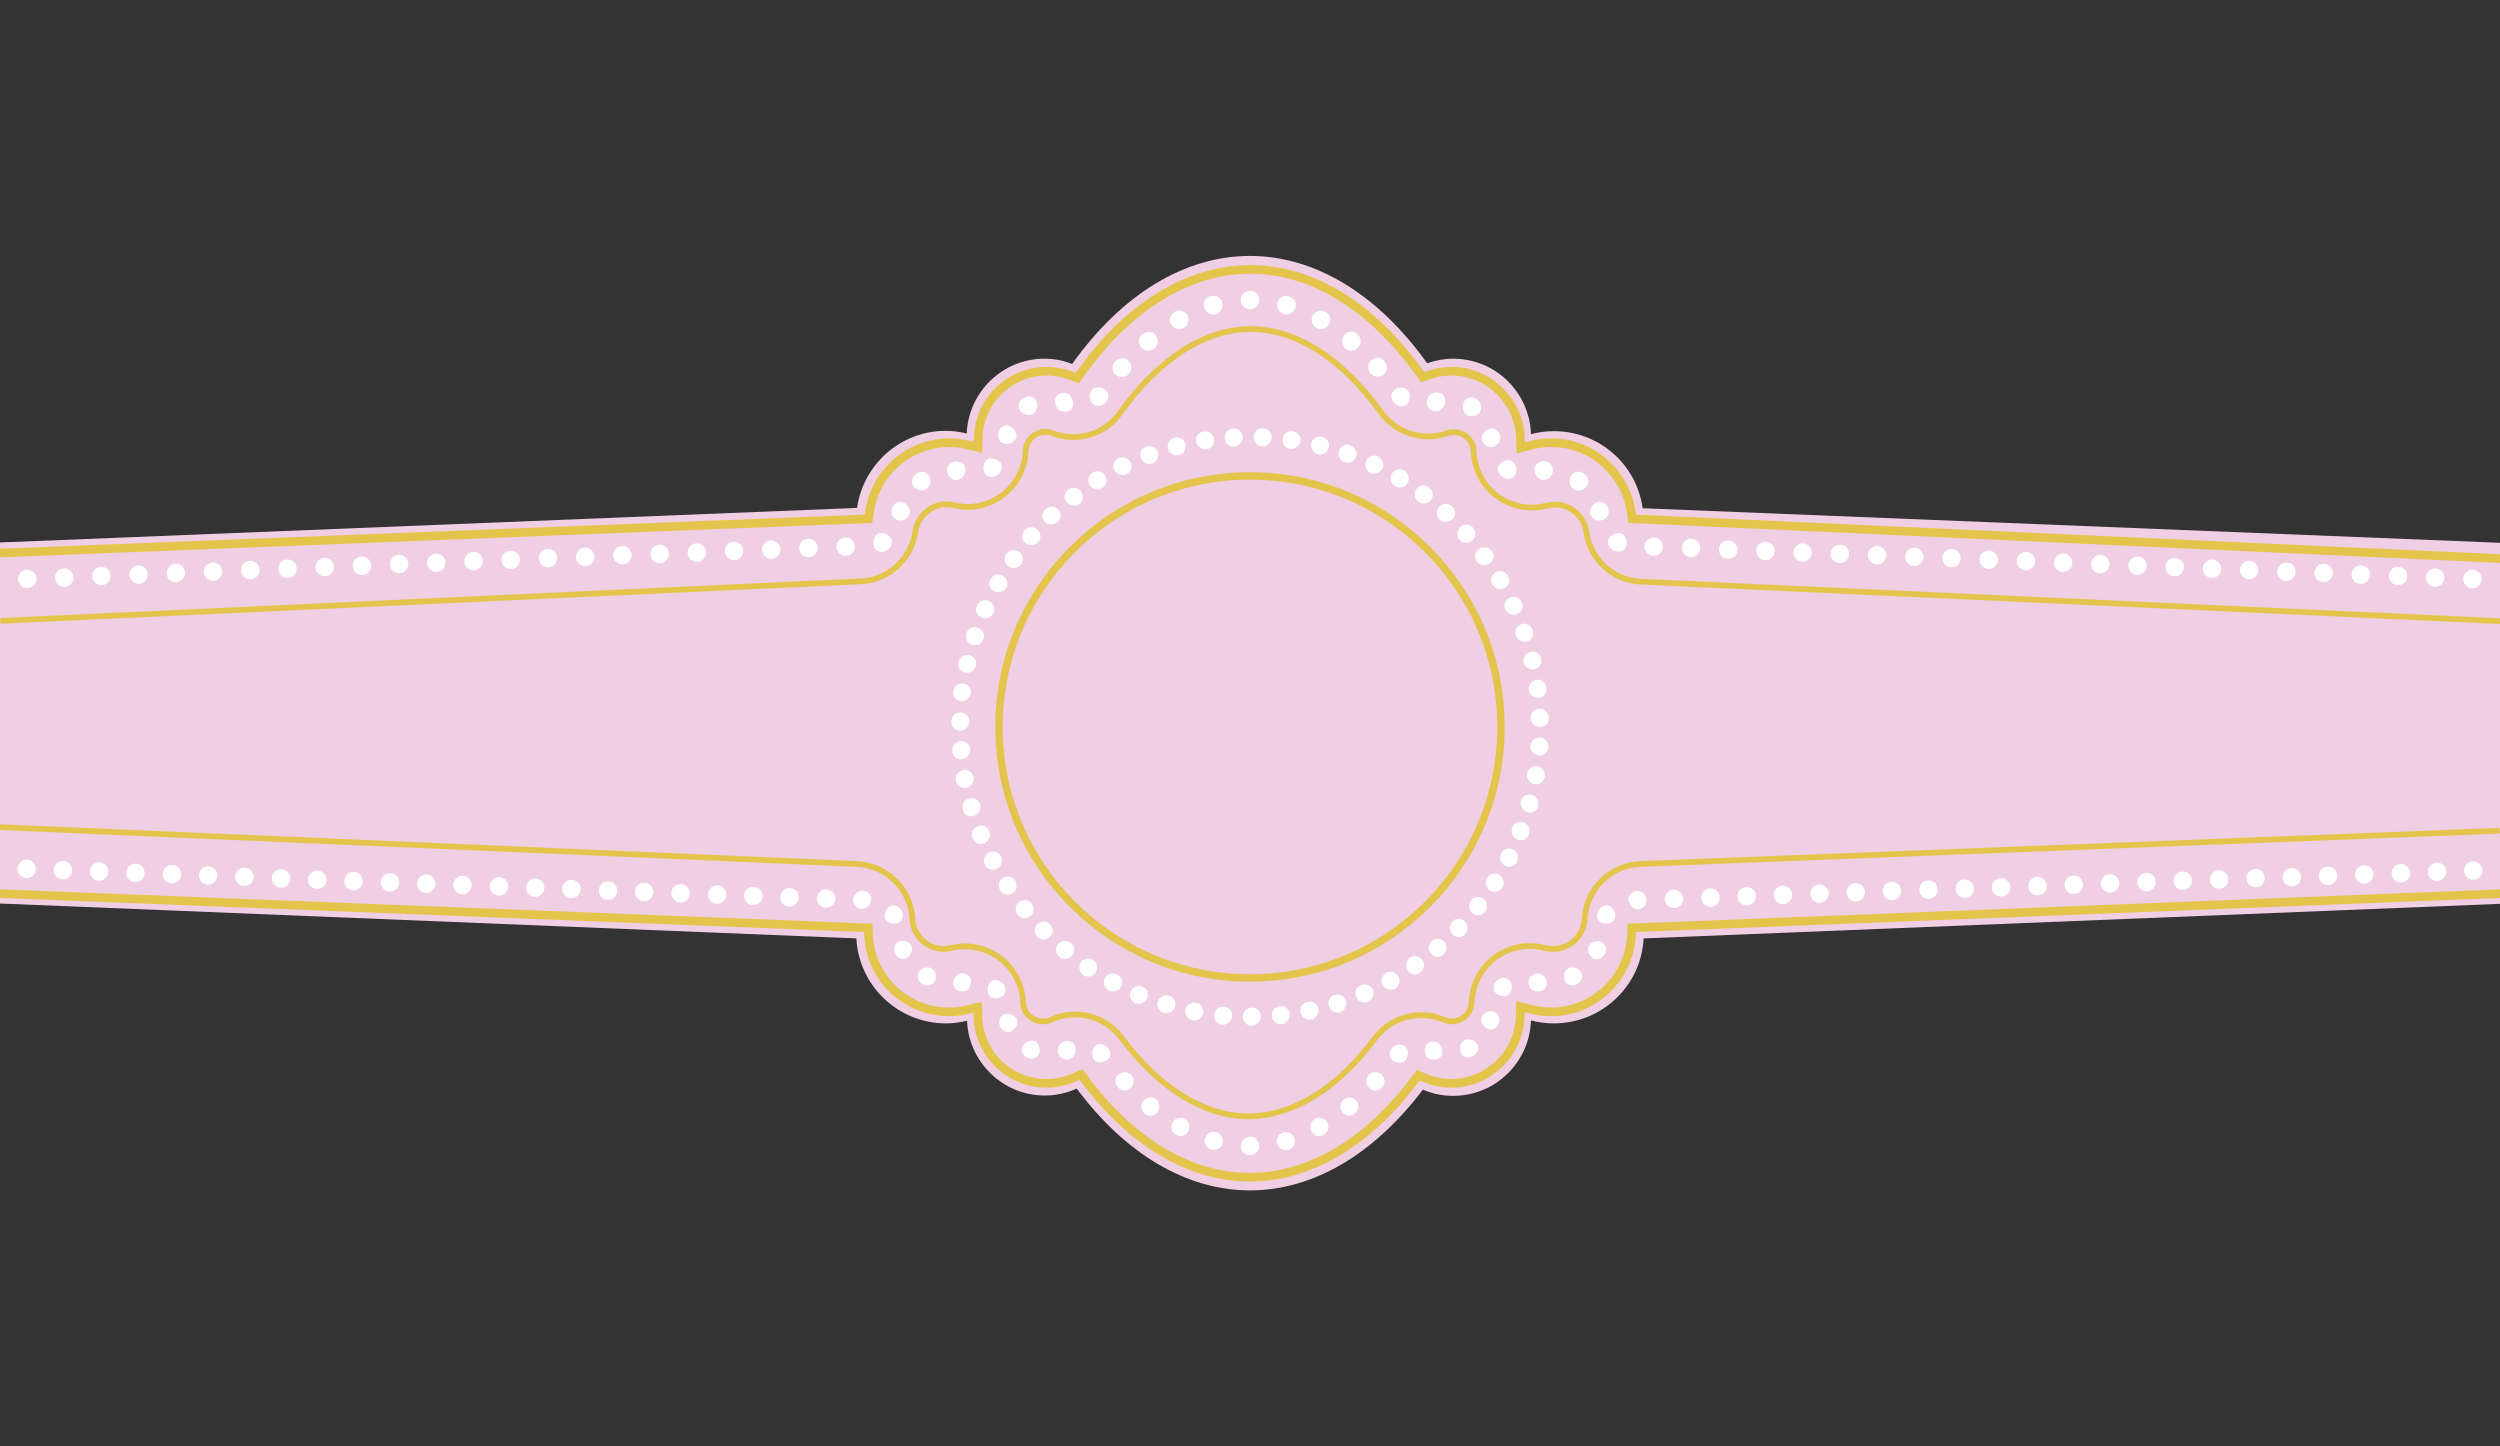 <?xml version="1.0" encoding="utf-8"?>
<!-- Generator: Adobe Illustrator 16.0.0, SVG Export Plug-In . SVG Version: 6.00 Build 0)  -->
<!DOCTYPE svg PUBLIC "-//W3C//DTD SVG 1.1//EN" "http://www.w3.org/Graphics/SVG/1.1/DTD/svg11.dtd">
<svg version="1.1" id="Layer_2" xmlns="http://www.w3.org/2000/svg" xmlns:xlink="http://www.w3.org/1999/xlink" x="0px" y="0px"
	 width="759px" height="439px" viewBox="0 0 759 439" style="enable-background:new 0 0 759 439;" xml:space="preserve">
<rect x="0" y="0" width="759" height="439" fill="#333333" stroke="none"/>
<style type="text/css">
<![CDATA[
	.st0{fill:#4659A7;}
	.st1{fill:#7DA0D4;}
	.st2{fill:#7F5E26;}
	.st3{fill:#151943;}
	.st4{fill:#171719;}
	.st5{fill:#172919;}
	.st6{fill:#18331B;}
	.st7{fill:#E72834;}
	.st8{fill:#E7E9E9;}
	.st9{fill:#E8EAEA;}
	.st10{fill-rule:evenodd;clip-rule:evenodd;fill:none;stroke:#E4C54B;stroke-width:1.746;stroke-miterlimit:10;}
	.st11{fill:#EAE71E;}
	.st12{fill:#EB185B;}
	.st13{fill:#EC2127;}
	.st14{fill:#503C2C;}
	.st15{fill:#507FC1;}
	.st16{fill:#542D8B;}
	.st17{fill:#8C6828;}
	.st18{fill:#BF2327;}
	.st19{fill:#231F20;}
	.st20{fill:#F7F3A3;}
	.st21{fill-rule:evenodd;clip-rule:evenodd;fill:none;stroke:#E4C54B;stroke-width:2.619;stroke-miterlimit:10;}
	.st22{fill:#C2922E;}
	.st23{fill:#C597C5;}
	.st24{fill:#966828;}
	.st25{fill:#2B378B;}
	.st26{fill:#FAA532;}
	.st27{fill:#FBCA28;}
	.st28{fill:#FBCD36;}
	.st29{fill-rule:evenodd;clip-rule:evenodd;}
	.st30{fill:#FFFFFF;}
	.st31{fill-rule:evenodd;clip-rule:evenodd;fill:#F0CEE3;}
	.st32{fill:#FFFFFF;stroke:#7DA0D4;stroke-miterlimit:10;}
	.st33{fill:none;}
	.st34{fill:#231F20;stroke:#231F20;stroke-width:0.5;stroke-miterlimit:10;}
	.st35{fill:#679B9B;}
	.st36{fill:#9B732B;}
	.st37{fill:#CB7361;}
	.st38{fill:#CC2228;}
	.st39{fill:#311C10;}
	.st40{fill:#EC2127;stroke:#EC2127;stroke-width:0.5;stroke-miterlimit:10;}
	.st41{fill:#381414;}
	.st42{fill-rule:evenodd;clip-rule:evenodd;fill:#FBCDCD;}
	.st43{fill:#010101;}
	.st44{fill-rule:evenodd;clip-rule:evenodd;fill:#FFFFFF;}
	.st45{fill:#FFFFFF;stroke:#FFFFFF;stroke-miterlimit:10;}
	.st46{fill-rule:evenodd;clip-rule:evenodd;fill:#641E0F;}
	.st47{fill:#D3D3D3;}
	.st48{fill:#060707;}
	.st49{fill:#080908;}
	.st50{fill:#721212;}
	.st51{fill:#0E8141;}
	.st52{fill:#424143;}
	.st53{fill:#4259A8;}
]]>
</style>
<g id="XMLID_10152_">
	<path id="XMLID_6184_" fill-rule="evenodd" clip-rule="evenodd" fill="#F0CEE3" d="M379.5,361.4c-19.2,0-37.8-11-52.6-30.9c-3.1,1.4-6.4,2.1-9.7,2.1
		c-12.7,0-23.1-10.1-23.6-22.7c-2.1,0.5-4.2,0.8-6.4,0.8c-14.6,0-26.5-11.5-27.2-25.8L-0.2,274.3V164.7l260.4-10.5
		c1.9-13.3,13.3-23.4,26.9-23.4c2.2,0,4.3,0.3,6.4,0.8c0.5-12.6,10.9-22.7,23.6-22.7c2.9,0,5.7,0.5,8.4,1.6
		c15.1-21.2,34.2-32.8,54-32.8c19.7,0,38.8,11.6,53.8,32.6c2.5-0.9,5.2-1.4,7.9-1.4c12.8,0,23.2,10.2,23.6,22.9
		c2.3-0.6,4.6-0.9,7-0.9c13.7,0,25.1,10.1,26.9,23.4l260.4,10.5v109.6l-260.1,10.5c-0.7,14.4-12.7,25.8-27.2,25.8
		c-2.4,0-4.8-0.3-7-0.9c-0.4,12.7-10.8,22.9-23.6,22.9c-3.2,0-6.3-0.6-9.2-1.9C417.1,350.5,398.6,361.4,379.5,361.4z"/>
	<g id="XMLID_6035_">
		<ellipse id="XMLID_6183_" transform="matrix(0.999 -3.956098e-002 3.956098e-002 0.999 -6.948 0.464)" fill-rule="evenodd" clip-rule="evenodd" fill="#FFFFFF" cx="8.3" cy="175.8" rx="2.8" ry="2.8"/>
		<ellipse id="XMLID_6181_" transform="matrix(0.999 -3.947474e-002 3.947474e-002 0.999 -6.907 0.908)" fill-rule="evenodd" clip-rule="evenodd" fill="#FFFFFF" cx="19.5" cy="175.4" rx="2.8" ry="2.8"/>
		<ellipse id="XMLID_6179_" transform="matrix(0.999 -3.948156e-002 3.948156e-002 0.999 -6.881 1.354)" fill-rule="evenodd" clip-rule="evenodd" fill="#FFFFFF" cx="30.8" cy="174.9" rx="2.8" ry="2.8"/>
		<ellipse id="XMLID_6177_" transform="matrix(0.999 -3.956098e-002 3.956098e-002 0.999 -6.869 1.804)" fill-rule="evenodd" clip-rule="evenodd" fill="#FFFFFF" cx="42.1" cy="174.5" rx="2.8" ry="2.8"/>
		<ellipse id="XMLID_6175_" transform="matrix(0.999 -3.956782e-002 3.956782e-002 0.999 -6.843 2.251)" fill-rule="evenodd" clip-rule="evenodd" fill="#FFFFFF" cx="53.4" cy="174" rx="2.8" ry="2.8"/>
		<ellipse id="XMLID_6173_" transform="matrix(0.999 -3.947474e-002 3.947474e-002 0.999 -6.801 2.691)" fill-rule="evenodd" clip-rule="evenodd" fill="#FFFFFF" cx="64.7" cy="173.6" rx="2.8" ry="2.8"/>
		<ellipse id="XMLID_6171_" transform="matrix(0.999 -3.956098e-002 3.956098e-002 0.999 -6.789 3.143)" fill-rule="evenodd" clip-rule="evenodd" fill="#FFFFFF" cx="76" cy="173.1" rx="2.8" ry="2.8"/>
		<ellipse id="XMLID_6169_" transform="matrix(0.999 -3.956098e-002 3.956098e-002 0.999 -6.763 3.59)" fill-rule="evenodd" clip-rule="evenodd" fill="#FFFFFF" cx="87.3" cy="172.7" rx="2.8" ry="2.8"/>
		<ellipse id="XMLID_6167_" transform="matrix(0.999 -3.947474e-002 3.947474e-002 0.999 -6.722 4.027)" fill-rule="evenodd" clip-rule="evenodd" fill="#FFFFFF" cx="98.6" cy="172.2" rx="2.8" ry="2.8"/>
		<ellipse id="XMLID_6165_" transform="matrix(0.999 -3.956098e-002 3.956098e-002 0.999 -6.71 4.483)" fill-rule="evenodd" clip-rule="evenodd" fill="#FFFFFF" cx="109.9" cy="171.8" rx="2.8" ry="2.8"/>
		<ellipse id="XMLID_6163_" transform="matrix(0.999 -3.947474e-002 3.947474e-002 0.999 -6.669 4.918)" fill-rule="evenodd" clip-rule="evenodd" fill="#FFFFFF" cx="121.2" cy="171.3" rx="2.8" ry="2.8"/>
		<ellipse id="XMLID_6161_" transform="matrix(0.999 -3.947474e-002 3.947474e-002 0.999 -6.642 5.364)" fill-rule="evenodd" clip-rule="evenodd" fill="#FFFFFF" cx="132.5" cy="170.9" rx="2.8" ry="2.8"/>
		<ellipse id="XMLID_6159_" transform="matrix(0.999 -3.956098e-002 3.956098e-002 0.999 -6.63 5.822)" fill-rule="evenodd" clip-rule="evenodd" fill="#FFFFFF" cx="143.8" cy="170.4" rx="2.8" ry="2.8"/>
		<ellipse id="XMLID_6157_" transform="matrix(0.999 -3.956782e-002 3.956782e-002 0.999 -6.605 6.27)" fill-rule="evenodd" clip-rule="evenodd" fill="#FFFFFF" cx="155.1" cy="170" rx="2.8" ry="2.8"/>
		<ellipse id="XMLID_6155_" transform="matrix(0.999 -3.947474e-002 3.947474e-002 0.999 -6.563 6.701)" fill-rule="evenodd" clip-rule="evenodd" fill="#FFFFFF" cx="166.4" cy="169.5" rx="2.8" ry="2.8"/>
		<ellipse id="XMLID_6153_" transform="matrix(0.999 -3.956098e-002 3.956098e-002 0.999 -6.551 7.162)" fill-rule="evenodd" clip-rule="evenodd" fill="#FFFFFF" cx="177.7" cy="169.1" rx="2.8" ry="2.8"/>
		<ellipse id="XMLID_6151_" transform="matrix(0.999 -3.956098e-002 3.956098e-002 0.999 -6.524 7.609)" fill-rule="evenodd" clip-rule="evenodd" fill="#FFFFFF" cx="189" cy="168.6" rx="2.8" ry="2.8"/>
		<ellipse id="XMLID_6149_" transform="matrix(0.999 -3.947474e-002 3.947474e-002 0.999 -6.484 8.037)" fill-rule="evenodd" clip-rule="evenodd" fill="#FFFFFF" cx="200.3" cy="168.2" rx="2.8" ry="2.8"/>
		<ellipse id="XMLID_6147_" transform="matrix(0.999 -3.948156e-002 3.948156e-002 0.999 -6.458 8.485)" fill-rule="evenodd" clip-rule="evenodd" fill="#FFFFFF" cx="211.6" cy="167.8" rx="2.8" ry="2.8"/>
		<ellipse id="XMLID_6145_" transform="matrix(0.999 -3.956098e-002 3.956098e-002 0.999 -6.444 8.948)" fill-rule="evenodd" clip-rule="evenodd" fill="#FFFFFF" cx="222.9" cy="167.3" rx="2.8" ry="2.8"/>
		<ellipse id="XMLID_6143_" transform="matrix(0.999 -3.947474e-002 3.947474e-002 0.999 -6.404 9.374)" fill-rule="evenodd" clip-rule="evenodd" fill="#FFFFFF" cx="234.2" cy="166.9" rx="2.8" ry="2.8"/>
		<ellipse id="XMLID_6141_" transform="matrix(0.999 -3.956098e-002 3.956098e-002 0.999 -6.391 9.841)" fill-rule="evenodd" clip-rule="evenodd" fill="#FFFFFF" cx="245.5" cy="166.4" rx="2.8" ry="2.8"/>
		<ellipse id="XMLID_6139_" transform="matrix(0.999 -3.956782e-002 3.956782e-002 0.999 -6.366 10.29)" fill-rule="evenodd" clip-rule="evenodd" fill="#FFFFFF" cx="256.8" cy="166" rx="2.8" ry="2.8"/>
		<path id="XMLID_6137_" fill-rule="evenodd" clip-rule="evenodd" fill="#FFFFFF" d="M270.1,162.9c1.2,1.1,0.9,3.2-0.9,4.2c-1.9,1-3.8,0-4-1.6c-0.2-1.5,0.4-3,1.3-3.5
		C267.5,161.6,269,161.8,270.1,162.9z"/>
		<path id="XMLID_6135_" fill-rule="evenodd" clip-rule="evenodd" fill="#FFFFFF" d="M274.4,152.6c1.4,0.7,2.1,2.2,1.8,3.4c-0.2,0.6-0.6,1.1-1.2,1.5
		c-0.6,0.5-1.4,0.7-2.1,0.5s-1.4-0.6-1.8-1.1c-0.4-0.6-0.6-1.5-0.3-2.4C271.2,152.7,273,151.9,274.4,152.6z"/>
		<path id="XMLID_6133_" fill-rule="evenodd" clip-rule="evenodd" fill="#FFFFFF" d="M282.1,144.6c0.7,1.4,0.3,3-0.7,3.8c-1,0.7-2.6,0.6-3.8-0.4c-1.1-1-1-3,0.5-4.1
		C279.6,142.7,281.5,143.2,282.1,144.6z"/>
		<path id="XMLID_6131_" fill-rule="evenodd" clip-rule="evenodd" fill="#FFFFFF" d="M293.1,143.3c-0.4,1.5-1.7,2.5-2.9,2.5c-1.2,0-2.4-1.2-2.7-2.7c-0.2-1.6,1.1-3,3-3
		C292.4,140.2,293.5,141.8,293.1,143.3z"/>
		<path id="XMLID_6129_" fill-rule="evenodd" clip-rule="evenodd" fill="#FFFFFF" d="M303.3,140c1.3,0.9,1.3,3.1-0.5,4.2c-1.7,1.2-3.7,0.4-4.1-1.1c-0.4-1.5,0.1-3,0.9-3.6
		C300.5,139,302.1,139.1,303.3,140z"/>
		<path id="XMLID_6127_" fill-rule="evenodd" clip-rule="evenodd" fill="#FFFFFF" d="M306.6,129.4c1.4,0.7,2.2,2.1,2,3.2c-0.1,0.6-0.5,1.1-1,1.5c-0.5,0.5-1.3,0.8-2.1,0.7
		c-0.8-0.1-1.5-0.4-1.9-0.9c-0.5-0.6-0.7-1.5-0.5-2.4C303.4,129.6,305.2,128.7,306.6,129.4z"/>
		<path id="XMLID_6125_" fill-rule="evenodd" clip-rule="evenodd" fill="#FFFFFF" d="M314.8,122.1c0.4,1.5-0.2,3-1.2,3.6c-1,0.6-2.6,0.3-3.7-0.8c-1.1-1.1-0.8-3.2,0.9-4.1
		C312.5,119.8,314.4,120.6,314.8,122.1z"/>
		<path id="XMLID_6123_" fill-rule="evenodd" clip-rule="evenodd" fill="#FFFFFF" d="M325.8,122.9c-0.1,0.8-0.5,1.5-1.2,1.8c-0.6,0.4-1.8,0.4-2.5,0.1
		c-1.1-0.4-1.9-1.8-1.8-3.3c0.1-1.6,1.8-2.7,3.7-2c0.8,0.3,1,0.7,1.3,1.3C325.7,121.4,325.9,122.2,325.8,122.9z"/>
		<path id="XMLID_6121_" fill-rule="evenodd" clip-rule="evenodd" fill="#FFFFFF" d="M335.4,118.2c0.6,0.5,1,1.1,1.1,1.8c0.1,0.8-0.3,1.7-1,2.4c-1.5,1.4-3.6,1-4.3-0.5
		c-0.6-1.4-0.4-3,0.4-3.7c0.4-0.4,0.9-0.5,1.6-0.6C334,117.6,334.8,117.7,335.4,118.2z"/>
		<path id="XMLID_6119_" fill-rule="evenodd" clip-rule="evenodd" fill="#FFFFFF" d="M342.6,109.5c1.1,1.1,1.2,2.9,0.2,4c-1,1.1-2.7,1.3-4,0.3c-1.2-1-1.4-2.8-0.3-4
		C339.7,108.5,341.5,108.4,342.6,109.5z"/>
		<path id="XMLID_6117_" fill-rule="evenodd" clip-rule="evenodd" fill="#FFFFFF" d="M350.9,101.8c0.9,1.2,0.8,3-0.4,4c-1.2,0.9-2.9,0.9-4-0.3c-1.1-1.1-1-3,0.3-4
		C348.2,100.4,350,100.6,350.9,101.8z"/>
		<path id="XMLID_6115_" fill-rule="evenodd" clip-rule="evenodd" fill="#FFFFFF" d="M360.5,95.8c0.7,1.4,0.2,3-1.1,3.8c-1.3,0.7-3,0.3-3.8-1c-0.9-1.3-0.4-3.1,1-3.9
		C358,93.8,359.8,94.4,360.5,95.8z"/>
		<path id="XMLID_6113_" fill-rule="evenodd" clip-rule="evenodd" fill="#FFFFFF" d="M371.1,92c0.3,1.5-0.6,3-2,3.4c-1.4,0.4-2.9-0.4-3.5-1.9c-0.5-1.4,0.3-3.2,1.9-3.6
		C369.2,89.5,370.8,90.4,371.1,92z"/>
		<path id="XMLID_6111_" fill-rule="evenodd" clip-rule="evenodd" fill="#FFFFFF" d="M382.3,91.2c-0.1,1.6-1.4,2.8-2.8,2.7c-1.4,0.1-2.7-1.2-2.8-2.7
		c-0.1-1.6,1.1-2.9,2.8-2.9C381.2,88.3,382.5,89.6,382.3,91.2z"/>
		<path id="XMLID_6109_" fill-rule="evenodd" clip-rule="evenodd" fill="#FFFFFF" d="M393.3,93.5c-0.6,1.5-2.1,2.2-3.5,1.9c-1.4-0.4-2.3-1.9-2-3.4c0.3-1.6,1.9-2.5,3.5-2
		C393,90.4,393.9,92.1,393.3,93.5z"/>
		<path id="XMLID_6107_" fill-rule="evenodd" clip-rule="evenodd" fill="#FFFFFF" d="M403.4,98.6c-0.8,1.3-2.6,1.7-3.8,1c-1.2-0.8-1.8-2.4-1.1-3.8c0.7-1.4,2.5-2,3.9-1.1
		C403.9,95.4,404.3,97.2,403.4,98.6z"/>
		<path id="XMLID_6105_" fill-rule="evenodd" clip-rule="evenodd" fill="#FFFFFF" d="M412.4,105.5c-1.1,1.2-2.8,1.2-4,0.3c-1.1-1-1.3-2.7-0.4-4c1-1.3,2.8-1.4,4-0.4
		C413.4,102.5,413.4,104.3,412.4,105.5z"/>
		<path id="XMLID_6103_" fill-rule="evenodd" clip-rule="evenodd" fill="#FFFFFF" d="M420.1,113.7c-1.2,1-2.9,0.8-4-0.3c-1-1.1-0.9-2.9,0.2-4c1.1-1.1,2.9-1,4,0.2
		C421.5,110.9,421.3,112.7,420.1,113.7z"/>
		<path id="XMLID_6101_" fill-rule="evenodd" clip-rule="evenodd" fill="#FFFFFF" d="M427.7,121.9c-0.6,1.5-2.7,2-4.2,0.6c-0.8-0.7-1.1-1.6-1.1-2.4c0.1-0.7,0.5-1.4,1.1-1.9
		c0.6-0.5,1.4-0.6,2.1-0.5c0.7,0,1.2,0.2,1.6,0.6C428,118.9,428.3,120.4,427.7,121.9z"/>
		<path id="XMLID_6099_" fill-rule="evenodd" clip-rule="evenodd" fill="#FFFFFF" d="M438.8,121.5c0,1.6-0.9,2.9-2,3.2c-0.4,0.1-1.6,0.2-2.3-0.2c-0.7-0.4-1.2-1-1.3-1.8
		c-0.1-0.8,0.1-1.5,0.4-2.1c0.3-0.6,0.5-1,1.6-1.3C437.1,118.7,438.7,119.9,438.8,121.5z"/>
		<path id="XMLID_6097_" fill-rule="evenodd" clip-rule="evenodd" fill="#FFFFFF" d="M449,125.4c-1.1,1.1-2.8,1.2-3.7,0.6c-1-0.6-1.5-2.2-1-3.7c0.5-1.5,2.4-2.1,4.1-1.1
		C450,122.4,450.1,124.4,449,125.4z"/>
		<path id="XMLID_6095_" fill-rule="evenodd" clip-rule="evenodd" fill="#FFFFFF" d="M453,135.7c-0.8,0.1-1.5-0.1-2.1-0.6c-0.6-0.7-0.9-1.2-1-1.8c-0.2-1.1,0.7-2.5,2.1-3.1
		c1.4-0.6,3.2,0.4,3.5,2.3c0.1,1-0.2,1.9-0.7,2.2C454.4,135.2,453.7,135.6,453,135.7z"/>
		<path id="XMLID_6093_" fill-rule="evenodd" clip-rule="evenodd" fill="#FFFFFF" d="M460.3,143.5c-0.3,1.5-2.2,2.5-4,1.4c-1.8-1.1-2-3.2-0.8-4.2c1.2-1,2.7-1.2,3.6-0.7
		C460,140.5,460.6,142,460.3,143.5z"/>
		<path id="XMLID_6091_" fill-rule="evenodd" clip-rule="evenodd" fill="#FFFFFF" d="M471.5,143c-0.2,1.5-1.4,2.7-2.7,2.7c-1.3,0.1-2.6-0.9-2.9-2.5
		c-0.4-1.5,0.8-3.1,2.7-3.2C470.4,140,471.7,141.5,471.5,143z"/>
		<path id="XMLID_6089_" fill-rule="evenodd" clip-rule="evenodd" fill="#FFFFFF" d="M481.4,148c-1.2,1.1-2.8,1.2-3.8,0.4c-1-0.7-1.4-2.3-0.7-3.8c0.6-1.4,2.6-1.9,4.1-0.8
		C482.5,144.9,482.6,146.9,481.4,148z"/>
		<path id="XMLID_6087_" fill-rule="evenodd" clip-rule="evenodd" fill="#FFFFFF" d="M486.1,158c-0.8,0.2-1.5,0-2.1-0.5c-0.6-0.4-1-0.9-1.2-1.5c-0.3-1.2,0.4-2.7,1.8-3.4
		c1.4-0.7,3.2,0.1,3.7,1.9c0.3,0.9,0,1.8-0.3,2.4C487.6,157.4,486.9,157.8,486.1,158z"/>
		<path id="XMLID_6085_" fill-rule="evenodd" clip-rule="evenodd" fill="#FFFFFF" d="M493.8,165.5c-0.2,1.6-2.1,2.5-4,1.6c-1.8-1-2.1-3.1-0.9-4.2c1.2-1.1,2.7-1.3,3.6-0.8
		C493.4,162.5,494,164,493.8,165.5z"/>
		<ellipse id="XMLID_6083_" transform="matrix(0.999 3.948156e-002 -3.948156e-002 0.999 6.944 -19.699)" fill-rule="evenodd" clip-rule="evenodd" fill="#FFFFFF" cx="502.2" cy="166" rx="2.8" ry="2.8"/>
		<ellipse id="XMLID_6081_" transform="matrix(0.999 3.956782e-002 -3.956782e-002 0.999 6.987 -20.189)" fill-rule="evenodd" clip-rule="evenodd" fill="#FFFFFF" cx="513.5" cy="166.4" rx="2.8" ry="2.8"/>
		<ellipse id="XMLID_6079_" transform="matrix(0.999 3.956782e-002 -3.956782e-002 0.999 7.013 -20.636)" fill-rule="evenodd" clip-rule="evenodd" fill="#FFFFFF" cx="524.8" cy="166.9" rx="2.8" ry="2.8"/>
		<ellipse id="XMLID_6077_" transform="matrix(0.999 3.947474e-002 -3.947474e-002 0.999 7.022 -21.033)" fill-rule="evenodd" clip-rule="evenodd" fill="#FFFFFF" cx="536.1" cy="167.3" rx="2.8" ry="2.8"/>
		<ellipse id="XMLID_6075_" transform="matrix(0.999 3.947474e-002 -3.947474e-002 0.999 7.049 -21.478)" fill-rule="evenodd" clip-rule="evenodd" fill="#FFFFFF" cx="547.4" cy="167.8" rx="2.8" ry="2.8"/>
		<ellipse id="XMLID_6073_" transform="matrix(0.999 3.956098e-002 -3.956098e-002 0.999 7.092 -21.971)" fill-rule="evenodd" clip-rule="evenodd" fill="#FFFFFF" cx="558.7" cy="168.2" rx="2.8" ry="2.8"/>
		<ellipse id="XMLID_6071_" transform="matrix(0.999 3.956098e-002 -3.956098e-002 0.999 7.118 -22.418)" fill-rule="evenodd" clip-rule="evenodd" fill="#FFFFFF" cx="570" cy="168.6" rx="2.8" ry="2.8"/>
		<ellipse id="XMLID_6069_" transform="matrix(0.999 3.956098e-002 -3.956098e-002 0.999 7.145 -22.865)" fill-rule="evenodd" clip-rule="evenodd" fill="#FFFFFF" cx="581.3" cy="169.1" rx="2.8" ry="2.8"/>
		<ellipse id="XMLID_6067_" transform="matrix(0.999 3.947474e-002 -3.947474e-002 0.999 7.154 -23.261)" fill-rule="evenodd" clip-rule="evenodd" fill="#FFFFFF" cx="592.6" cy="169.5" rx="2.8" ry="2.8"/>
		<ellipse id="XMLID_6065_" transform="matrix(0.999 3.956098e-002 -3.956098e-002 0.999 7.198 -23.758)" fill-rule="evenodd" clip-rule="evenodd" fill="#FFFFFF" cx="603.9" cy="170" rx="2.8" ry="2.8"/>
		<ellipse id="XMLID_6063_" transform="matrix(0.999 3.956098e-002 -3.956098e-002 0.999 7.224 -24.204)" fill-rule="evenodd" clip-rule="evenodd" fill="#FFFFFF" cx="615.2" cy="170.4" rx="2.8" ry="2.8"/>
		<ellipse id="XMLID_6061_" transform="matrix(0.999 3.947474e-002 -3.947474e-002 0.999 7.234 -24.597)" fill-rule="evenodd" clip-rule="evenodd" fill="#FFFFFF" cx="626.5" cy="170.9" rx="2.8" ry="2.8"/>
		<ellipse id="XMLID_6059_" transform="matrix(0.999 3.947474e-002 -3.947474e-002 0.999 7.26 -25.043)" fill-rule="evenodd" clip-rule="evenodd" fill="#FFFFFF" cx="637.8" cy="171.3" rx="2.8" ry="2.8"/>
		<ellipse id="XMLID_6057_" transform="matrix(0.999 3.956098e-002 -3.956098e-002 0.999 7.304 -25.544)" fill-rule="evenodd" clip-rule="evenodd" fill="#FFFFFF" cx="649.1" cy="171.8" rx="2.8" ry="2.8"/>
		<ellipse id="XMLID_6055_" transform="matrix(0.999 3.947474e-002 -3.947474e-002 0.999 7.313 -25.934)" fill-rule="evenodd" clip-rule="evenodd" fill="#FFFFFF" cx="660.4" cy="172.2" rx="2.8" ry="2.8"/>
		<ellipse id="XMLID_6053_" transform="matrix(0.999 3.956098e-002 -3.956098e-002 0.999 7.357 -26.437)" fill-rule="evenodd" clip-rule="evenodd" fill="#FFFFFF" cx="671.7" cy="172.7" rx="2.8" ry="2.8"/>
		<ellipse id="XMLID_6051_" transform="matrix(0.999 3.956098e-002 -3.956098e-002 0.999 7.383 -26.884)" fill-rule="evenodd" clip-rule="evenodd" fill="#FFFFFF" cx="683" cy="173.1" rx="2.8" ry="2.8"/>
		<ellipse id="XMLID_6049_" transform="matrix(0.999 3.947474e-002 -3.947474e-002 0.999 7.393 -27.271)" fill-rule="evenodd" clip-rule="evenodd" fill="#FFFFFF" cx="694.3" cy="173.6" rx="2.8" ry="2.8"/>
		<ellipse id="XMLID_6047_" transform="matrix(0.999 3.956782e-002 -3.956782e-002 0.999 7.438 -27.781)" fill-rule="evenodd" clip-rule="evenodd" fill="#FFFFFF" cx="705.6" cy="174" rx="2.8" ry="2.8"/>
		<ellipse id="XMLID_6045_" transform="matrix(0.999 3.956098e-002 -3.956098e-002 0.999 7.463 -28.223)" fill-rule="evenodd" clip-rule="evenodd" fill="#FFFFFF" cx="716.9" cy="174.5" rx="2.8" ry="2.8"/>
		<ellipse id="XMLID_6043_" transform="matrix(0.999 3.948156e-002 -3.948156e-002 0.999 7.473 -28.612)" fill-rule="evenodd" clip-rule="evenodd" fill="#FFFFFF" cx="728.2" cy="174.9" rx="2.8" ry="2.8"/>
		<ellipse id="XMLID_6041_" transform="matrix(0.999 3.947474e-002 -3.947474e-002 0.999 7.498 -29.053)" fill-rule="evenodd" clip-rule="evenodd" fill="#FFFFFF" cx="739.5" cy="175.4" rx="2.8" ry="2.8"/>
		<ellipse id="XMLID_6039_" transform="matrix(0.999 3.956782e-002 -3.956782e-002 0.999 7.544 -29.568)" fill-rule="evenodd" clip-rule="evenodd" fill="#FFFFFF" cx="750.8" cy="175.8" rx="2.8" ry="2.8"/>
		<path id="XMLID_6034_" class="st21" d="M-0.2,167.9l263.9-10.4l0.3-2.1c1.7-12,12.1-21,24.2-21c1.9,0,3.8,0.2,5.7,0.7l3,0.7l0.1-3
			c0.4-11.3,9.6-20.1,20.9-20.1c2.5,0,5,0.5,7.4,1.4l1.8,0.7l1.1-1.6c14.4-20.2,32.7-31.4,51.4-31.4c18.6,0,36.8,11.1,51.2,31.2
			l1.1,1.5l1.8-0.6c2.2-0.8,4.6-1.2,7-1.2c11.2,0,20.5,9.1,20.9,20.2l0.1,3.1l3-0.8c2-0.5,4.2-0.8,6.3-0.8c12.1,0,22.5,9,24.2,21
			l0.3,2.1l263.9,12.1"/>
		<g id="XMLID_6031_">
			<path id="XMLID_6033_" class="st10" d="M758.9,252.2l-260.9,10.1c-9.1,0.4-16.4,7.6-16.9,16.7c-0.3,5.1-4.5,9.1-9.6,9.1
				c-0.8,0-1.7-0.1-2.5-0.3c-1.5-0.4-3-0.6-4.6-0.6c-3.7,0-7.4,1.2-10.5,3.5c-4.3,3.2-6.9,8.2-7.1,13.6c-0.1,3.2-2.8,5.8-6,5.8
				c-0.8,0-1.6-0.2-2.4-0.5c-2.2-0.9-4.6-1.4-6.9-1.4c-5.4,0-10.7,2.5-14.1,7.1c-11.4,15.3-25,23.6-38.4,23.6
				c-13.4,0-27.1-8.5-38.5-23.8c-3.4-4.6-8.7-7.1-14.1-7.1c-2.4,0-4.9,0.5-7.3,1.6c-0.8,0.4-1.6,0.5-2.5,0.5c-3.2,0-5.9-2.6-6-5.8
				c-0.2-5.3-2.8-10.2-7-13.4c-3.1-2.3-6.8-3.6-10.6-3.6c-1.4,0-2.8,0.2-4.2,0.5c-0.7,0.2-1.5,0.3-2.2,0.3c-5.1,0-9.4-4-9.6-9.1
				c-0.5-9.1-7.8-16.3-16.9-16.7L-0.5,251.1"/>
			<path id="XMLID_6032_" class="st10" d="M0.1,188.5l261.1-12c8.5-0.3,15.5-6.7,16.7-15.1c0.7-4.7,4.8-8.3,9.5-8.3
				c0.7,0,1.5,0.1,2.2,0.3c1.4,0.3,2.8,0.5,4.2,0.5c3.8,0,7.5-1.2,10.6-3.6c4.2-3.2,6.8-8.1,7-13.4c0.1-3.2,2.8-5.8,6-5.8
				c0.7,0,1.4,0.1,2.1,0.4c2.1,0.8,4.2,1.2,6.3,1.2c5.6,0,11-2.6,14.3-7.4c11.7-16.4,25.8-25.4,39.6-25.4c13.8,0,27.9,9,39.5,25.2
				c3.4,4.7,8.8,7.4,14.3,7.4c2,0,4-0.3,5.9-1c0.6-0.2,1.3-0.3,2-0.3c3.2,0,5.9,2.6,6,5.8c0.2,5.4,2.8,10.4,7.1,13.6
				c3.1,2.3,6.8,3.5,10.5,3.5c1.5,0,3.1-0.2,4.6-0.6c0.8-0.2,1.6-0.3,2.5-0.3c4.8,0,8.9,3.6,9.5,8.3c1.2,8.4,8.2,14.8,16.7,15.1
				l261.1,12"/>
		</g>
	</g>
	<g id="XMLID_5838_">
		<circle id="XMLID_6030_" fill-rule="evenodd" clip-rule="evenodd" fill="#FFFFFF" cx="750.9" cy="264.3" r="2.8"/>
		<circle id="XMLID_6028_" fill-rule="evenodd" clip-rule="evenodd" fill="#FFFFFF" cx="739.9" cy="264.7" r="2.8"/>
		<circle id="XMLID_6026_" fill-rule="evenodd" clip-rule="evenodd" fill="#FFFFFF" cx="728.9" cy="265.1" r="2.8"/>
		<circle id="XMLID_6024_" fill-rule="evenodd" clip-rule="evenodd" fill="#FFFFFF" cx="717.8" cy="265.5" r="2.8"/>
		<circle id="XMLID_6022_" fill-rule="evenodd" clip-rule="evenodd" fill="#FFFFFF" cx="706.8" cy="265.9" r="2.8"/>
		<circle id="XMLID_6020_" fill-rule="evenodd" clip-rule="evenodd" fill="#FFFFFF" cx="695.8" cy="266.3" r="2.8"/>
		<circle id="XMLID_6018_" fill-rule="evenodd" clip-rule="evenodd" fill="#FFFFFF" cx="684.8" cy="266.6" r="2.8"/>
		<circle id="XMLID_6016_" fill-rule="evenodd" clip-rule="evenodd" fill="#FFFFFF" cx="673.7" cy="267" r="2.8"/>
		<circle id="XMLID_6014_" fill-rule="evenodd" clip-rule="evenodd" fill="#FFFFFF" cx="662.7" cy="267.4" r="2.8"/>
		<circle id="XMLID_6012_" fill-rule="evenodd" clip-rule="evenodd" fill="#FFFFFF" cx="651.7" cy="267.8" r="2.8"/>
		<circle id="XMLID_6010_" fill-rule="evenodd" clip-rule="evenodd" fill="#FFFFFF" cx="640.6" cy="268.2" r="2.8"/>
		<circle id="XMLID_6008_" fill-rule="evenodd" clip-rule="evenodd" fill="#FFFFFF" cx="629.6" cy="268.6" r="2.8"/>
		<circle id="XMLID_6006_" fill-rule="evenodd" clip-rule="evenodd" fill="#FFFFFF" cx="618.6" cy="269" r="2.8"/>
		<circle id="XMLID_6004_" fill-rule="evenodd" clip-rule="evenodd" fill="#FFFFFF" cx="607.5" cy="269.4" r="2.8"/>
		<circle id="XMLID_6002_" fill-rule="evenodd" clip-rule="evenodd" fill="#FFFFFF" cx="596.5" cy="269.8" r="2.8"/>
		<circle id="XMLID_6000_" fill-rule="evenodd" clip-rule="evenodd" fill="#FFFFFF" cx="585.5" cy="270.1" r="2.8"/>
		<circle id="XMLID_5998_" fill-rule="evenodd" clip-rule="evenodd" fill="#FFFFFF" cx="574.4" cy="270.5" r="2.8"/>
		<circle id="XMLID_5996_" fill-rule="evenodd" clip-rule="evenodd" fill="#FFFFFF" cx="563.4" cy="270.9" r="2.8"/>
		<circle id="XMLID_5994_" fill-rule="evenodd" clip-rule="evenodd" fill="#FFFFFF" cx="552.4" cy="271.3" r="2.8"/>
		<circle id="XMLID_5992_" fill-rule="evenodd" clip-rule="evenodd" fill="#FFFFFF" cx="541.3" cy="271.7" r="2.8"/>
		<circle id="XMLID_5990_" fill-rule="evenodd" clip-rule="evenodd" fill="#FFFFFF" cx="530.3" cy="272.1" r="2.8"/>
		<circle id="XMLID_5988_" fill-rule="evenodd" clip-rule="evenodd" fill="#FFFFFF" cx="519.3" cy="272.5" r="2.8"/>
		<circle id="XMLID_5986_" fill-rule="evenodd" clip-rule="evenodd" fill="#FFFFFF" cx="508.2" cy="272.9" r="2.8"/>
		<path id="XMLID_5984_" fill-rule="evenodd" clip-rule="evenodd" fill="#FFFFFF" d="M494.4,273.4c-0.3-1.5,1.2-2.9,2.6-2.9c1.5-0.1,2.8,1.1,2.9,2.7
		c0.1,1.5-1.1,2.8-2.7,2.9C495.7,276,494.8,274.9,494.4,273.4z"/>
		<path id="XMLID_5982_" fill-rule="evenodd" clip-rule="evenodd" fill="#FFFFFF" d="M486.6,280.3c-1.5-0.3-2.3-2.3-1.2-4c1.1-1.7,3.2-1.8,4.1-0.6c1,1.2,1.1,2.7,0.5,3.6
		C489.5,280.2,488.1,280.7,486.6,280.3z"/>
		<path id="XMLID_5980_" fill-rule="evenodd" clip-rule="evenodd" fill="#FFFFFF" d="M483.5,290.8c-1.2-0.9-1.7-2.4-1.2-3.5c0.5-1.1,1.9-1.8,3.4-1.5c1.5,0.3,2.4,2,1.6,3.7
		C486.6,291.1,484.8,291.7,483.5,290.8z"/>
		<path id="XMLID_5978_" fill-rule="evenodd" clip-rule="evenodd" fill="#FFFFFF" d="M475,297.5c-0.5-1.4,0.1-2.9,1.2-3.5c1.1-0.6,2.6-0.3,3.6,0.9c1,1.1,0.6,3.1-1,3.9
		C477.3,299.7,475.5,299,475,297.5z"/>
		<path id="XMLID_5976_" fill-rule="evenodd" clip-rule="evenodd" fill="#FFFFFF" d="M464.1,297.8c0.1-0.8,0.6-1.4,1.3-1.8c0.7-0.4,1.2-0.5,1.9-0.4c1.2,0.2,2.3,1.4,2.3,2.9
		c0.1,1.5-1.4,2.8-3.2,2.5c-0.9-0.1-1.7-0.7-1.9-1.2C464.2,299.2,464,298.5,464.1,297.8z"/>
		<path id="XMLID_5974_" fill-rule="evenodd" clip-rule="evenodd" fill="#FFFFFF" d="M454.5,301.8c-1.3-0.8-1.5-2.9,0.1-4.2c1.6-1.3,3.6-0.7,4.1,0.7
		c0.5,1.4,0.2,2.9-0.6,3.6C457.3,302.6,455.8,302.6,454.5,301.8z"/>
		<path id="XMLID_5972_" fill-rule="evenodd" clip-rule="evenodd" fill="#FFFFFF" d="M451.5,312.3c-1.3-0.7-2-2.1-1.8-3.2c0.3-1.1,1.5-2.1,3.1-2.1c1.5,0,2.8,1.5,2.3,3.4
		C454.7,312.2,452.9,313,451.5,312.3z"/>
		<path id="XMLID_5970_" fill-rule="evenodd" clip-rule="evenodd" fill="#FFFFFF" d="M443.4,319.3c-0.4-1.5,0.2-2.9,1.2-3.5c1-0.5,2.6-0.3,3.6,0.8c1,1.1,0.7,3.1-0.9,4
		C445.6,321.5,443.8,320.8,443.4,319.3z"/>
		<path id="XMLID_5968_" fill-rule="evenodd" clip-rule="evenodd" fill="#FFFFFF" d="M432.6,318.2c0.2-0.7,0.6-1.4,1.3-1.7c0.7-0.3,1.7-0.2,2.2-0.1c1.1,0.4,1.9,1.7,1.8,3.2
		c-0.1,1.5-1.8,2.6-3.6,2c-1-0.4-1.3-0.8-1.5-1.4C432.6,319.7,432.5,319,432.6,318.2z"/>
		<path id="XMLID_5966_" fill-rule="evenodd" clip-rule="evenodd" fill="#FFFFFF" d="M422.8,321.9c-1.3-0.8-1.3-2.9,0.3-4.2c1.6-1.2,3.6-0.5,4.1,0.9c0.5,1.5,0,2.9-0.8,3.5
		C425.6,322.8,424.1,322.8,422.8,321.9z"/>
		<path id="XMLID_5964_" fill-rule="evenodd" clip-rule="evenodd" fill="#FFFFFF" d="M415.7,330.3c-1.1-1.1-1.2-2.8-0.2-3.9c1-1.1,2.7-1.2,3.9-0.2c1.2,1,1.3,2.8,0.2,3.9
		C418.5,331.3,416.8,331.4,415.7,330.3z"/>
		<path id="XMLID_5962_" fill-rule="evenodd" clip-rule="evenodd" fill="#FFFFFF" d="M407.5,337.7c-0.9-1.2-0.7-2.9,0.4-3.9c1.1-0.9,2.8-0.8,3.8,0.3c1,1.1,0.9,2.9-0.3,3.9
		C410.1,339.1,408.4,338.9,407.5,337.7z"/>
		<path id="XMLID_5960_" fill-rule="evenodd" clip-rule="evenodd" fill="#FFFFFF" d="M398.1,343.4c-0.7-1.4-0.1-3,1.1-3.7c1.3-0.7,2.9-0.3,3.7,1c0.8,1.3,0.4,3-1,3.8
		C400.5,345.4,398.7,344.8,398.1,343.4z"/>
		<path id="XMLID_5958_" fill-rule="evenodd" clip-rule="evenodd" fill="#FFFFFF" d="M387.7,347.1c-0.3-1.5,0.6-3,1.9-3.3c1.4-0.4,2.9,0.4,3.4,1.8c0.5,1.4-0.3,3.1-1.9,3.5
		C389.5,349.5,388,348.6,387.7,347.1z"/>
		<path id="XMLID_5956_" fill-rule="evenodd" clip-rule="evenodd" fill="#FFFFFF" d="M376.7,347.8c0.1-1.5,1.4-2.7,2.8-2.7c1.4-0.1,2.6,1.1,2.8,2.7c0.1,1.5-1.1,2.8-2.8,2.9
		C377.8,350.7,376.6,349.4,376.7,347.8z"/>
		<path id="XMLID_5954_" fill-rule="evenodd" clip-rule="evenodd" fill="#FFFFFF" d="M365.9,345.5c0.5-1.5,2-2.2,3.4-1.8c1.4,0.4,2.2,1.9,1.9,3.3c-0.3,1.5-1.8,2.4-3.4,2
		C366.2,348.6,365.4,347,365.9,345.5z"/>
		<path id="XMLID_5952_" fill-rule="evenodd" clip-rule="evenodd" fill="#FFFFFF" d="M356,340.7c0.8-1.3,2.5-1.7,3.7-1c1.2,0.7,1.8,2.3,1.1,3.7c-0.6,1.4-2.4,2-3.8,1.1
		C355.7,343.8,355.2,342.1,356,340.7z"/>
		<path id="XMLID_5940_" fill-rule="evenodd" clip-rule="evenodd" fill="#FFFFFF" d="M347.2,334.1c1-1.1,2.7-1.2,3.8-0.3c1.1,0.9,1.3,2.6,0.4,3.9c-0.9,1.2-2.7,1.4-3.9,0.4
		C346.3,337,346.2,335.2,347.2,334.1z"/>
		<path id="XMLID_5938_" fill-rule="evenodd" clip-rule="evenodd" fill="#FFFFFF" d="M339.6,326.2c1.2-1,2.9-0.8,3.9,0.2c1,1.1,0.9,2.8-0.2,3.9s-2.9,1-3.9-0.2
		C338.3,328.9,338.4,327.1,339.6,326.2z"/>
		<path id="XMLID_5931_" fill-rule="evenodd" clip-rule="evenodd" fill="#FFFFFF" d="M331.8,318.5c0.5-1.5,2.5-2.1,4.1-0.8c1.6,1.3,1.5,3.3,0.2,4.2
		c-1.3,0.8-2.8,0.8-3.6,0.2C331.7,321.4,331.3,319.9,331.8,318.5z"/>
		<path id="XMLID_5929_" fill-rule="evenodd" clip-rule="evenodd" fill="#FFFFFF" d="M321.2,319.6c-0.2-1.5,0.5-2.9,1.6-3.3c0.5-0.2,1.7-0.4,2.4,0c0.7,0.3,1.2,1,1.3,1.7
		c0.1,0.8,0,1.5-0.3,2.1c-0.3,0.6-0.4,1-1.3,1.4C323.1,322.1,321.4,321.1,321.2,319.6z"/>
		<path id="XMLID_5927_" fill-rule="evenodd" clip-rule="evenodd" fill="#FFFFFF" d="M310.7,317.2c1-1.2,2.5-1.5,3.5-1.1c1,0.5,1.7,1.9,1.4,3.4c-0.3,1.5-2.1,2.4-3.8,1.6
		C310.2,320.3,309.8,318.3,310.7,317.2z"/>
		<path id="XMLID_5925_" fill-rule="evenodd" clip-rule="evenodd" fill="#FFFFFF" d="M305.6,307.8c1.5-0.1,2.8,0.8,3.2,1.9c0.3,1.1-0.3,2.5-1.6,3.3
		c-1.3,0.8-3.2,0.1-3.7-1.7C302.9,309.5,304.1,307.8,305.6,307.8z"/>
		<path id="XMLID_5923_" fill-rule="evenodd" clip-rule="evenodd" fill="#FFFFFF" d="M300.2,298.8c0.6-1.4,2.6-1.8,4.1-0.4c1.5,1.4,1.2,3.5-0.2,4.2
		c-1.4,0.7-2.9,0.6-3.6-0.1C299.8,301.7,299.6,300.2,300.2,298.8z"/>
		<path id="XMLID_5921_" fill-rule="evenodd" clip-rule="evenodd" fill="#FFFFFF" d="M289.4,298.4c0.1-1.5,1.1-2.7,2.3-2.9c0.6-0.1,1.2,0,2,0.5c0.7,0.4,1.1,1.1,1.1,1.8
		s-0.2,1.5-0.5,2c-0.2,0.5-0.9,1-1.8,1.1C290.8,301.3,289.3,300,289.4,298.4z"/>
		<path id="XMLID_5919_" fill-rule="evenodd" clip-rule="evenodd" fill="#FFFFFF" d="M279.2,294.9c1-1.2,2.5-1.5,3.6-0.9c1.1,0.6,1.6,2.1,1.2,3.5c-0.5,1.5-2.3,2.2-3.9,1.3
		C278.5,297.9,278.2,296,279.2,294.9z"/>
		<path id="XMLID_5917_" fill-rule="evenodd" clip-rule="evenodd" fill="#FFFFFF" d="M273.3,285.7c1.5-0.3,2.9,0.4,3.4,1.5c0.5,1.1,0,2.7-1.2,3.5c-1.3,0.9-3.1,0.3-3.8-1.3
		C270.9,287.8,271.8,286,273.3,285.7z"/>
		<path id="XMLID_5915_" fill-rule="evenodd" clip-rule="evenodd" fill="#FFFFFF" d="M269.5,275.7c0.9-1.2,3-1.1,4.1,0.6c1.1,1.7,0.3,3.6-1.2,4c-1.5,0.4-2.9-0.2-3.5-1
		C268.4,278.4,268.5,276.9,269.5,275.7z"/>
		<path id="XMLID_5913_" fill-rule="evenodd" clip-rule="evenodd" fill="#FFFFFF" d="M259,273.1c0.1-1.5,1.3-2.7,2.9-2.7c1.4,0,3,1.4,2.6,2.9c-0.3,1.5-1.2,2.6-2.9,2.6
		C260.2,275.9,259,274.7,259,273.1z"/>
		<circle id="XMLID_5911_" fill-rule="evenodd" clip-rule="evenodd" fill="#FFFFFF" cx="250.8" cy="272.8" r="2.8"/>
		<circle id="XMLID_5909_" fill-rule="evenodd" clip-rule="evenodd" fill="#FFFFFF" cx="239.7" cy="272.4" r="2.8"/>
		<circle id="XMLID_5907_" fill-rule="evenodd" clip-rule="evenodd" fill="#FFFFFF" cx="228.7" cy="272" r="2.8"/>
		<circle id="XMLID_5905_" fill-rule="evenodd" clip-rule="evenodd" fill="#FFFFFF" cx="217.7" cy="271.6" r="2.8"/>
		<circle id="XMLID_5903_" fill-rule="evenodd" clip-rule="evenodd" fill="#FFFFFF" cx="206.6" cy="271.2" r="2.8"/>
		<circle id="XMLID_5901_" fill-rule="evenodd" clip-rule="evenodd" fill="#FFFFFF" cx="195.6" cy="270.8" r="2.8"/>
		<circle id="XMLID_5899_" fill-rule="evenodd" clip-rule="evenodd" fill="#FFFFFF" cx="184.6" cy="270.4" r="2.8"/>
		<circle id="XMLID_5897_" fill-rule="evenodd" clip-rule="evenodd" fill="#FFFFFF" cx="173.5" cy="269.9" r="2.8"/>
		<circle id="XMLID_5895_" fill-rule="evenodd" clip-rule="evenodd" fill="#FFFFFF" cx="162.5" cy="269.5" r="2.8"/>
		<circle id="XMLID_5893_" fill-rule="evenodd" clip-rule="evenodd" fill="#FFFFFF" cx="151.5" cy="269.1" r="2.8"/>
		<circle id="XMLID_5891_" fill-rule="evenodd" clip-rule="evenodd" fill="#FFFFFF" cx="140.4" cy="268.7" r="2.8"/>
		<circle id="XMLID_5889_" fill-rule="evenodd" clip-rule="evenodd" fill="#FFFFFF" cx="129.4" cy="268.3" r="2.8"/>
		<circle id="XMLID_5887_" fill-rule="evenodd" clip-rule="evenodd" fill="#FFFFFF" cx="118.4" cy="267.9" r="2.8"/>
		<circle id="XMLID_5885_" fill-rule="evenodd" clip-rule="evenodd" fill="#FFFFFF" cx="107.3" cy="267.5" r="2.8"/>
		<circle id="XMLID_5883_" fill-rule="evenodd" clip-rule="evenodd" fill="#FFFFFF" cx="96.3" cy="267.1" r="2.8"/>
		<circle id="XMLID_5881_" fill-rule="evenodd" clip-rule="evenodd" fill="#FFFFFF" cx="85.3" cy="266.7" r="2.8"/>
		<circle id="XMLID_5879_" fill-rule="evenodd" clip-rule="evenodd" fill="#FFFFFF" cx="74.2" cy="266.2" r="2.8"/>
		<circle id="XMLID_5877_" fill-rule="evenodd" clip-rule="evenodd" fill="#FFFFFF" cx="63.2" cy="265.8" r="2.8"/>
		<circle id="XMLID_5875_" fill-rule="evenodd" clip-rule="evenodd" fill="#FFFFFF" cx="52.2" cy="265.4" r="2.8"/>
		<circle id="XMLID_5873_" fill-rule="evenodd" clip-rule="evenodd" fill="#FFFFFF" cx="41.1" cy="265" r="2.8"/>
		<circle id="XMLID_5871_" fill-rule="evenodd" clip-rule="evenodd" fill="#FFFFFF" cx="30.1" cy="264.6" r="2.8"/>
		<circle id="XMLID_5844_" fill-rule="evenodd" clip-rule="evenodd" fill="#FFFFFF" cx="19.1" cy="264.2" r="2.8"/>
		<circle id="XMLID_5842_" fill-rule="evenodd" clip-rule="evenodd" fill="#FFFFFF" cx="8.1" cy="263.8" r="2.8"/>
		<path id="XMLID_5837_" class="st21" d="M759.2,271.3l-263.8,10.4l-0.1,2.3c-0.7,13-11.4,23.2-24.4,23.2c-2.1,0-4.3-0.3-6.3-0.8
		l-3-0.8l-0.1,3.1c-0.3,11.2-9.7,20.2-20.9,20.2c-2.8,0-5.6-0.6-8.2-1.7l-1.8-0.8l-1.2,1.6c-14.2,18.9-31.9,29.4-49.9,29.4
		c-18.1,0-35.9-10.5-50.1-29.6l-1.2-1.6l-1.8,0.8c-2.7,1.2-5.7,1.9-8.6,1.9c-11.3,0-20.5-8.8-20.9-20.1l-0.1-3l-3,0.7
		c-1.9,0.5-3.8,0.7-5.7,0.7c-13,0-23.8-10.2-24.4-23.2l-0.1-2.3L-0.2,271.3"/>
		<g id="XMLID_5835_">
			<defs>
				<circle id="XMLID_5836_" cx="379.5" cy="220.7" r="76.2"/>
			</defs>
			<clipPath id="XMLID_3_">
				<use xlink:href="#XMLID_5836_"  style="overflow:visible;"/>
			</clipPath>
			<use xlink:href="#XMLID_5836_"  style="overflow:visible;fill:none;stroke:#E4C54B;stroke-width:2.253;stroke-miterlimit:10;"/>
		</g>
	</g>
	<g id="XMLID_2514_">
		<path id="XMLID_5834_" fill-rule="evenodd" clip-rule="evenodd" fill="#FFFFFF" d="M467.2,229.4c-1.5-0.2-2.7-1.5-2.6-2.9c0.1-1.5,1.4-2.6,2.9-2.6c1.5,0,2.7,1.4,2.6,2.9
		C469.9,228.4,468.7,229.6,467.2,229.4z"/>
		<path id="XMLID_5832_" fill-rule="evenodd" clip-rule="evenodd" fill="#FFFFFF" d="M465.9,238.1c-1.5-0.3-2.5-1.7-2.3-3.2c0.2-1.4,1.6-2.5,3.1-2.3
		c1.5,0.2,2.5,1.6,2.3,3.2C468.7,237.4,467.3,238.4,465.9,238.1z"/>
		<path id="XMLID_5830_" fill-rule="evenodd" clip-rule="evenodd" fill="#FFFFFF" d="M463.7,246.6c-1.4-0.5-2.3-2-2-3.4c0.4-1.4,1.9-2.3,3.3-1.9s2.3,1.9,2,3.4
		S465.1,247.1,463.7,246.6z"/>
		<path id="XMLID_5828_" fill-rule="evenodd" clip-rule="evenodd" fill="#FFFFFF" d="M460.7,254.9c-1.4-0.6-2.1-2.2-1.6-3.6c0.5-1.4,2.1-2.1,3.5-1.6
		c1.4,0.5,2.2,2.1,1.6,3.6C463.7,254.8,462.1,255.5,460.7,254.9z"/>
		<path id="XMLID_5826_" fill-rule="evenodd" clip-rule="evenodd" fill="#FFFFFF" d="M456.9,262.8c-1.3-0.7-1.9-2.4-1.2-3.7c0.6-1.3,2.3-1.9,3.6-1.2s1.9,2.3,1.3,3.7
		C459.8,263,458.2,263.5,456.9,262.8z"/>
		<path id="XMLID_5824_" fill-rule="evenodd" clip-rule="evenodd" fill="#FFFFFF" d="M452.3,270.3c-1.2-0.8-1.6-2.5-0.8-3.8c0.8-1.2,2.4-1.6,3.7-0.9
		c1.3,0.8,1.7,2.5,0.9,3.8C455.2,270.8,453.6,271.1,452.3,270.3z"/>
		<path id="XMLID_5822_" fill-rule="evenodd" clip-rule="evenodd" fill="#FFFFFF" d="M447,277.2c-1.1-1-1.3-2.7-0.4-3.8c0.9-1.2,2.6-1.4,3.8-0.5c1.2,0.9,1.4,2.6,0.5,3.9
		C449.9,278.1,448.1,278.2,447,277.2z"/>
		<path id="XMLID_5820_" fill-rule="evenodd" clip-rule="evenodd" fill="#FFFFFF" d="M441,283.7c-1-1.1-1-2.7-0.1-3.9c1-1.1,2.7-1.1,3.8-0.1c1.1,1,1.2,2.8,0.1,3.9
		C443.9,284.8,442,284.8,441,283.7z"/>
		<path id="XMLID_5818_" fill-rule="evenodd" clip-rule="evenodd" fill="#FFFFFF" d="M434.4,289.5c-1-1.2-0.7-2.8,0.3-3.8c1.1-1,2.8-0.9,3.8,0.2c1,1.1,0.9,2.9-0.3,3.9
		C437.2,290.9,435.3,290.6,434.4,289.5z"/>
		<path id="XMLID_5816_" fill-rule="evenodd" clip-rule="evenodd" fill="#FFFFFF" d="M427.3,294.6c-0.8-1.3-0.4-2.8,0.7-3.8c1.2-0.9,2.9-0.6,3.8,0.6c0.9,1.2,0.6,3-0.6,3.9
		C429.9,296.3,428.1,295.8,427.3,294.6z"/>
		<path id="XMLID_5814_" fill-rule="evenodd" clip-rule="evenodd" fill="#FFFFFF" d="M419.7,299c-0.7-1.4-0.1-2.9,1.1-3.6c1.2-0.8,2.9-0.3,3.7,1c0.8,1.3,0.3,3-1,3.8
		C422.1,300.9,420.4,300.3,419.7,299z"/>
		<path id="XMLID_5812_" fill-rule="evenodd" clip-rule="evenodd" fill="#FFFFFF" d="M411.7,302.6c-0.6-1.4,0.1-2.9,1.5-3.5c1.3-0.6,2.9,0,3.6,1.3c0.6,1.4,0,3-1.4,3.7
		C413.9,304.7,412.2,304,411.7,302.6z"/>
		<path id="XMLID_5810_" fill-rule="evenodd" clip-rule="evenodd" fill="#FFFFFF" d="M403.4,305.4c-0.4-1.5,0.4-2.9,1.8-3.3c1.4-0.5,2.9,0.2,3.4,1.7c0.5,1.4-0.3,3-1.8,3.6
		C405.3,307.7,403.8,306.8,403.4,305.4z"/>
		<path id="XMLID_5808_" fill-rule="evenodd" clip-rule="evenodd" fill="#FFFFFF" d="M394.8,307.3c-0.3-1.5,0.7-2.9,2.2-3.1c1.4-0.4,2.9,0.5,3.2,2c0.4,1.5-0.6,3-2.1,3.4
		C396.5,309.8,395.1,308.8,394.8,307.3z"/>
		<path id="XMLID_5806_" fill-rule="evenodd" clip-rule="evenodd" fill="#FFFFFF" d="M386.1,308.4c-0.1-1.5,1-2.8,2.5-2.9c1.4-0.2,2.8,0.8,3,2.3c0.2,1.5-0.9,2.9-2.4,3.1
		C387.6,311.1,386.2,309.9,386.1,308.4z"/>
		<path id="XMLID_5804_" fill-rule="evenodd" clip-rule="evenodd" fill="#FFFFFF" d="M377.3,308.6c0-1.5,1.3-2.6,2.7-2.7c1.5-0.1,2.7,1.1,2.8,2.6c0.1,1.5-1.2,2.8-2.7,2.9
		C378.5,311.5,377.3,310.1,377.3,308.6z"/>
		<path id="XMLID_5802_" fill-rule="evenodd" clip-rule="evenodd" fill="#FFFFFF" d="M368.6,308c0.2-1.5,1.5-2.5,3-2.4c1.5,0.1,2.6,1.4,2.5,2.9c-0.1,1.5-1.4,2.7-3,2.6
		C369.5,311,368.4,309.4,368.6,308z"/>
		<path id="XMLID_5800_" fill-rule="evenodd" clip-rule="evenodd" fill="#FFFFFF" d="M359.9,306.5c0.4-1.5,1.8-2.3,3.2-2.1c1.4,0.2,2.4,1.6,2.2,3.1
		c-0.2,1.5-1.7,2.5-3.2,2.3C360.5,309.5,359.6,307.9,359.9,306.5z"/>
		<path id="XMLID_5798_" fill-rule="evenodd" clip-rule="evenodd" fill="#FFFFFF" d="M351.5,304.1c0.5-1.5,2-2.1,3.4-1.8c1.4,0.4,2.2,1.8,1.9,3.3c-0.4,1.5-1.9,2.3-3.4,1.9
		C351.8,307.2,351,305.5,351.5,304.1z"/>
		<path id="XMLID_5796_" fill-rule="evenodd" clip-rule="evenodd" fill="#FFFFFF" d="M343.3,300.9c0.6-1.4,2.2-1.9,3.5-1.4c1.4,0.5,2.1,2.1,1.5,3.5
		c-0.5,1.4-2.2,2.1-3.6,1.6C343.3,304,342.7,302.2,343.3,300.9z"/>
		<path id="XMLID_5794_" fill-rule="evenodd" clip-rule="evenodd" fill="#FFFFFF" d="M335.5,296.9c0.8-1.3,2.4-1.7,3.7-1c1.3,0.6,1.8,2.2,1.2,3.6s-2.4,1.9-3.8,1.2
		C335.2,299.9,334.8,298.2,335.5,296.9z"/>
		<path id="XMLID_5792_" fill-rule="evenodd" clip-rule="evenodd" fill="#FFFFFF" d="M328.2,292.1c0.9-1.2,2.6-1.5,3.7-0.6c1.2,0.8,1.6,2.4,0.8,3.7
		c-0.8,1.3-2.5,1.7-3.9,0.8C327.6,295.1,327.3,293.3,328.2,292.1z"/>
		<path id="XMLID_5790_" fill-rule="evenodd" clip-rule="evenodd" fill="#FFFFFF" d="M321.3,286.6c1-1.1,2.7-1.2,3.8-0.3c1.1,0.9,1.4,2.6,0.4,3.8c-0.9,1.2-2.7,1.4-3.9,0.4
		C320.4,289.5,320.3,287.8,321.3,286.6z"/>
		<path id="XMLID_5788_" fill-rule="evenodd" clip-rule="evenodd" fill="#FFFFFF" d="M315,280.5c1.1-1,2.8-1,3.8,0.1c1,1.1,1.1,2.7,0,3.8c-1,1.1-2.9,1.2-3.9,0
		C313.9,283.3,313.9,281.5,315,280.5z"/>
		<path id="XMLID_5786_" fill-rule="evenodd" clip-rule="evenodd" fill="#FFFFFF" d="M309.4,273.8c1.2-0.9,2.9-0.7,3.8,0.5c0.9,1.2,0.8,2.8-0.3,3.8c-1.1,1-3,0.9-3.9-0.4
		C308,276.4,308.2,274.7,309.4,273.8z"/>
		<path id="XMLID_5784_" fill-rule="evenodd" clip-rule="evenodd" fill="#FFFFFF" d="M304.5,266.5c1.3-0.8,3-0.4,3.7,0.8c0.7,1.3,0.5,2.9-0.7,3.8c-1.2,0.9-3.1,0.6-3.8-0.8
		C302.8,269,303.2,267.3,304.5,266.5z"/>
		<path id="XMLID_5782_" fill-rule="evenodd" clip-rule="evenodd" fill="#FFFFFF" d="M300.3,258.8c1.4-0.6,3-0.1,3.6,1.2c0.6,1.3,0.2,2.9-1.1,3.7c-1.3,0.7-3.1,0.3-3.7-1.1
		C298.3,261.2,298.9,259.5,300.3,258.8z"/>
		<path id="XMLID_5780_" fill-rule="evenodd" clip-rule="evenodd" fill="#FFFFFF" d="M296.9,250.8c1.4-0.5,3,0.2,3.5,1.6c0.5,1.4-0.1,2.9-1.5,3.6c-1.4,0.6-3.1,0-3.6-1.5
		C294.7,252.9,295.4,251.3,296.9,250.8z"/>
		<path id="XMLID_5778_" fill-rule="evenodd" clip-rule="evenodd" fill="#FFFFFF" d="M294.3,242.4c1.5-0.4,3,0.5,3.3,1.9c0.3,1.4-0.5,2.9-1.9,3.4c-1.5,0.5-3-0.3-3.4-1.9
		C291.9,244.3,292.8,242.7,294.3,242.4z"/>
		<path id="XMLID_5776_" fill-rule="evenodd" clip-rule="evenodd" fill="#FFFFFF" d="M292.5,233.8c1.5-0.2,2.9,0.8,3.1,2.2c0.2,1.5-0.8,2.9-2.2,3.2c-1.5,0.3-3-0.6-3.2-2.2
		C290,235.4,291,234,292.5,233.8z"/>
		<path id="XMLID_5774_" fill-rule="evenodd" clip-rule="evenodd" fill="#FFFFFF" d="M291.7,225c1.5-0.1,2.8,1.1,2.9,2.5c0,1.5-1,2.8-2.5,3c-1.5,0.2-2.9-0.9-3-2.5
		C289,226.4,290.2,225.1,291.7,225z"/>
		<path id="XMLID_5772_" fill-rule="evenodd" clip-rule="evenodd" fill="#FFFFFF" d="M291.7,216.3c1.5,0.1,2.7,1.3,2.6,2.8c-0.1,1.5-1.3,2.7-2.8,2.7c-1.5,0-2.8-1.2-2.7-2.8
		C288.9,217.4,290.2,216.2,291.7,216.3z"/>
		<path id="XMLID_5770_" fill-rule="evenodd" clip-rule="evenodd" fill="#FFFFFF" d="M292.5,207.5c1.5,0.2,2.5,1.6,2.3,3c-0.3,1.4-1.5,2.5-3,2.4c-1.5-0.1-2.7-1.5-2.4-3
		C289.6,208.4,291,207.3,292.5,207.5z"/>
		<path id="XMLID_5768_" fill-rule="evenodd" clip-rule="evenodd" fill="#FFFFFF" d="M294.3,198.9c1.5,0.4,2.4,1.8,2,3.2c-0.4,1.4-1.7,2.4-3.2,2.1c-1.5-0.3-2.6-1.8-2.1-3.3
		C291.3,199.5,292.8,198.6,294.3,198.9z"/>
		<path id="XMLID_5766_" fill-rule="evenodd" clip-rule="evenodd" fill="#FFFFFF" d="M296.9,190.6c1.4,0.5,2.2,2.1,1.7,3.4c-0.6,1.4-1.9,2.2-3.4,1.8c-1.4-0.4-2.4-2-1.8-3.5
		C293.8,190.8,295.4,190,296.9,190.6z"/>
		<path id="XMLID_5764_" fill-rule="evenodd" clip-rule="evenodd" fill="#FFFFFF" d="M300.3,182.5c1.4,0.7,1.9,2.3,1.3,3.6c-0.7,1.3-2.2,2-3.6,1.4c-1.4-0.6-2.1-2.2-1.4-3.6
		C297.2,182.4,298.9,181.8,300.3,182.5z"/>
		<path id="XMLID_5762_" fill-rule="evenodd" clip-rule="evenodd" fill="#FFFFFF" d="M304.5,174.8c1.3,0.8,1.7,2.5,1,3.7c-0.8,1.2-2.4,1.7-3.7,1c-1.4-0.7-1.9-2.4-1-3.7
		C301.5,174.4,303.2,174,304.5,174.8z"/>
		<path id="XMLID_5760_" fill-rule="evenodd" clip-rule="evenodd" fill="#FFFFFF" d="M309.4,167.5c1.2,0.9,1.5,2.6,0.6,3.8c-0.9,1.2-2.6,1.5-3.8,0.6
		c-1.3-0.8-1.6-2.6-0.6-3.8C306.5,166.9,308.2,166.6,309.4,167.5z"/>
		<path id="XMLID_5758_" fill-rule="evenodd" clip-rule="evenodd" fill="#FFFFFF" d="M315,160.8c1.1,1,1.2,2.8,0.2,3.8c-1,1.1-2.7,1.2-3.9,0.3c-1.2-1-1.3-2.7-0.2-3.9
		S313.9,159.8,315,160.8z"/>
		<path id="XMLID_5756_" fill-rule="evenodd" clip-rule="evenodd" fill="#FFFFFF" d="M321.3,154.7c1,1.1,0.9,2.9-0.2,3.8s-2.8,0.9-3.9-0.1c-1.1-1.1-1-2.8,0.2-3.8
		C318.6,153.5,320.3,153.6,321.3,154.7z"/>
		<path id="XMLID_5754_" fill-rule="evenodd" clip-rule="evenodd" fill="#FFFFFF" d="M328.2,149.2c0.9,1.2,0.6,2.9-0.5,3.8c-1.2,0.9-2.9,0.6-3.9-0.5c-1-1.2-0.7-2.9,0.5-3.8
		C325.6,147.7,327.3,148,328.2,149.2z"/>
		<path id="XMLID_5752_" fill-rule="evenodd" clip-rule="evenodd" fill="#FFFFFF" d="M335.5,144.4c0.8,1.3,0.3,3-0.9,3.8c-1.2,0.8-2.9,0.4-3.8-0.9c-0.8-1.3-0.4-2.9,0.9-3.8
		C333.1,142.7,334.8,143.1,335.5,144.4z"/>
		<path id="XMLID_5750_" fill-rule="evenodd" clip-rule="evenodd" fill="#FFFFFF" d="M343.3,140.4c0.6,1.4,0,3-1.3,3.6c-1.3,0.6-3,0.1-3.7-1.3c-0.7-1.3-0.1-3,1.3-3.6
		C341.1,138.5,342.7,139.1,343.3,140.4z"/>
		<path id="XMLID_5748_" fill-rule="evenodd" clip-rule="evenodd" fill="#FFFFFF" d="M351.5,137.2c0.5,1.4-0.3,3-1.6,3.5s-3-0.2-3.5-1.6c-0.6-1.4,0.1-3,1.6-3.5
		C349.4,135.1,351,135.8,351.5,137.2z"/>
		<path id="XMLID_5746_" fill-rule="evenodd" clip-rule="evenodd" fill="#FFFFFF" d="M359.9,134.9c0.3,1.5-0.6,3-2,3.3s-2.9-0.5-3.3-2c-0.4-1.4,0.4-2.9,2-3.3
		C358.1,132.5,359.6,133.4,359.9,134.9z"/>
		<path id="XMLID_5744_" fill-rule="evenodd" clip-rule="evenodd" fill="#FFFFFF" d="M368.6,133.3c0.2,1.5-0.8,2.9-2.3,3.1c-1.4,0.2-2.8-0.8-3.1-2.3
		c-0.3-1.5,0.7-2.9,2.3-3.1C367,130.8,368.4,131.8,368.6,133.3z"/>
		<path id="XMLID_5742_" fill-rule="evenodd" clip-rule="evenodd" fill="#FFFFFF" d="M377.3,132.7c0,1.5-1.1,2.8-2.6,2.9c-1.5,0.1-2.8-1.1-2.9-2.6c-0.1-1.5,1-2.8,2.6-2.9
		C376,130,377.3,131.2,377.3,132.7z"/>
		<path id="XMLID_5740_" fill-rule="evenodd" clip-rule="evenodd" fill="#FFFFFF" d="M386.1,132.9c-0.1,1.5-1.4,2.7-2.9,2.6c-1.5-0.1-2.6-1.4-2.6-2.9c0-1.5,1.3-2.7,2.9-2.6
		C385.1,130.1,386.2,131.4,386.1,132.9z"/>
		<path id="XMLID_5738_" fill-rule="evenodd" clip-rule="evenodd" fill="#FFFFFF" d="M394.8,134c-0.3,1.5-1.7,2.5-3.1,2.3c-1.4-0.2-2.5-1.6-2.3-3.1c0.2-1.5,1.5-2.5,3.1-2.3
		C394,131.1,395.1,132.5,394.8,134z"/>
		<path id="XMLID_5736_" fill-rule="evenodd" clip-rule="evenodd" fill="#FFFFFF" d="M403.4,135.9c-0.4,1.5-1.9,2.3-3.3,2c-1.4-0.4-2.3-1.9-2-3.3c0.3-1.5,1.8-2.4,3.3-2
		S403.8,134.5,403.4,135.9z"/>
		<path id="XMLID_5734_" fill-rule="evenodd" clip-rule="evenodd" fill="#FFFFFF" d="M411.7,138.7c-0.6,1.4-2.1,2.1-3.5,1.6c-1.4-0.5-2.1-2.1-1.7-3.5c0.5-1.4,2-2.2,3.5-1.6
		C411.5,135.8,412.2,137.3,411.7,138.7z"/>
		<path id="XMLID_5732_" fill-rule="evenodd" clip-rule="evenodd" fill="#FFFFFF" d="M419.7,142.3c-0.7,1.3-2.3,1.9-3.6,1.3c-1.3-0.6-1.9-2.3-1.3-3.7c0.6-1.4,2.2-2,3.6-1.3
		C419.8,139.4,420.4,141,419.7,142.3z"/>
		<path id="XMLID_5730_" fill-rule="evenodd" clip-rule="evenodd" fill="#FFFFFF" d="M427.3,146.7c-0.8,1.3-2.5,1.7-3.8,0.9s-1.7-2.4-0.9-3.8c0.7-1.3,2.4-1.7,3.8-0.9
		C427.7,143.8,428.1,145.5,427.3,146.7z"/>
		<path id="XMLID_5728_" fill-rule="evenodd" clip-rule="evenodd" fill="#FFFFFF" d="M434.4,151.8c-0.9,1.2-2.7,1.4-3.8,0.5c-1.2-0.9-1.4-2.6-0.6-3.8
		c0.9-1.2,2.6-1.5,3.8-0.5C435.1,149,435.4,150.7,434.4,151.8z"/>
		<path id="XMLID_5726_" fill-rule="evenodd" clip-rule="evenodd" fill="#FFFFFF" d="M441,157.6c-1.1,1.1-2.8,1.2-3.9,0.2c-1.1-1-1.2-2.7-0.2-3.9c1-1.2,2.7-1.2,3.9-0.2
		C442,154.8,442.1,156.6,441,157.6z"/>
		<path id="XMLID_5724_" fill-rule="evenodd" clip-rule="evenodd" fill="#FFFFFF" d="M447,164.1c-1.2,1-2.9,0.9-3.9-0.2c-1-1.1-0.9-2.8,0.2-3.9c1.1-1,2.8-1,3.9,0.2
		C448.2,161.4,448.1,163.1,447,164.1z"/>
		<path id="XMLID_5431_" fill-rule="evenodd" clip-rule="evenodd" fill="#FFFFFF" d="M452.3,171.1c-1.3,0.8-3,0.6-3.9-0.6s-0.6-2.9,0.6-3.8c1.2-0.9,2.9-0.7,3.9,0.6
		S453.5,170.2,452.3,171.1z"/>
		<path id="XMLID_5429_" fill-rule="evenodd" clip-rule="evenodd" fill="#FFFFFF" d="M456.9,178.5c-1.3,0.7-3,0.3-3.8-1c-0.8-1.2-0.3-2.9,0.9-3.7c1.3-0.8,3-0.4,3.8,1
		S458.2,177.8,456.9,178.5z"/>
		<path id="XMLID_5180_" fill-rule="evenodd" clip-rule="evenodd" fill="#FFFFFF" d="M460.7,186.4c-1.4,0.6-3,0-3.7-1.3c-0.6-1.3-0.1-2.9,1.3-3.6c1.3-0.7,3-0.1,3.7,1.3
		C462.7,184.2,462.1,185.9,460.7,186.4z"/>
		<path id="XMLID_4229_" fill-rule="evenodd" clip-rule="evenodd" fill="#FFFFFF" d="M463.7,194.7c-1.4,0.4-3-0.3-3.5-1.7c-0.5-1.4,0.2-2.9,1.6-3.5c1.4-0.5,3,0.2,3.5,1.7
		C465.9,192.7,465.2,194.2,463.7,194.7z"/>
		<path id="XMLID_4227_" fill-rule="evenodd" clip-rule="evenodd" fill="#FFFFFF" d="M465.9,203.2c-1.4,0.3-3-0.6-3.3-2c-0.4-1.4,0.5-2.9,2-3.3c1.5-0.4,3,0.5,3.3,2
		C468.3,201.4,467.4,202.9,465.9,203.2z"/>
		<path id="XMLID_4225_" fill-rule="evenodd" clip-rule="evenodd" fill="#FFFFFF" d="M467.2,211.9c-1.5,0.1-2.9-0.9-3.1-2.4c-0.2-1.4,0.8-2.8,2.3-3.1
		c1.5-0.3,2.9,0.8,3.1,2.4C469.7,210.4,468.7,211.7,467.2,211.9z"/>
		<path id="XMLID_2518_" fill-rule="evenodd" clip-rule="evenodd" fill="#FFFFFF" d="M467.6,220.7c-1.5,0-2.8-1.2-2.9-2.7s1.1-2.7,2.6-2.8c1.5-0.1,2.8,1.1,2.9,2.7
		S469.1,220.7,467.6,220.7z"/>
	</g>
</g>
</svg>
